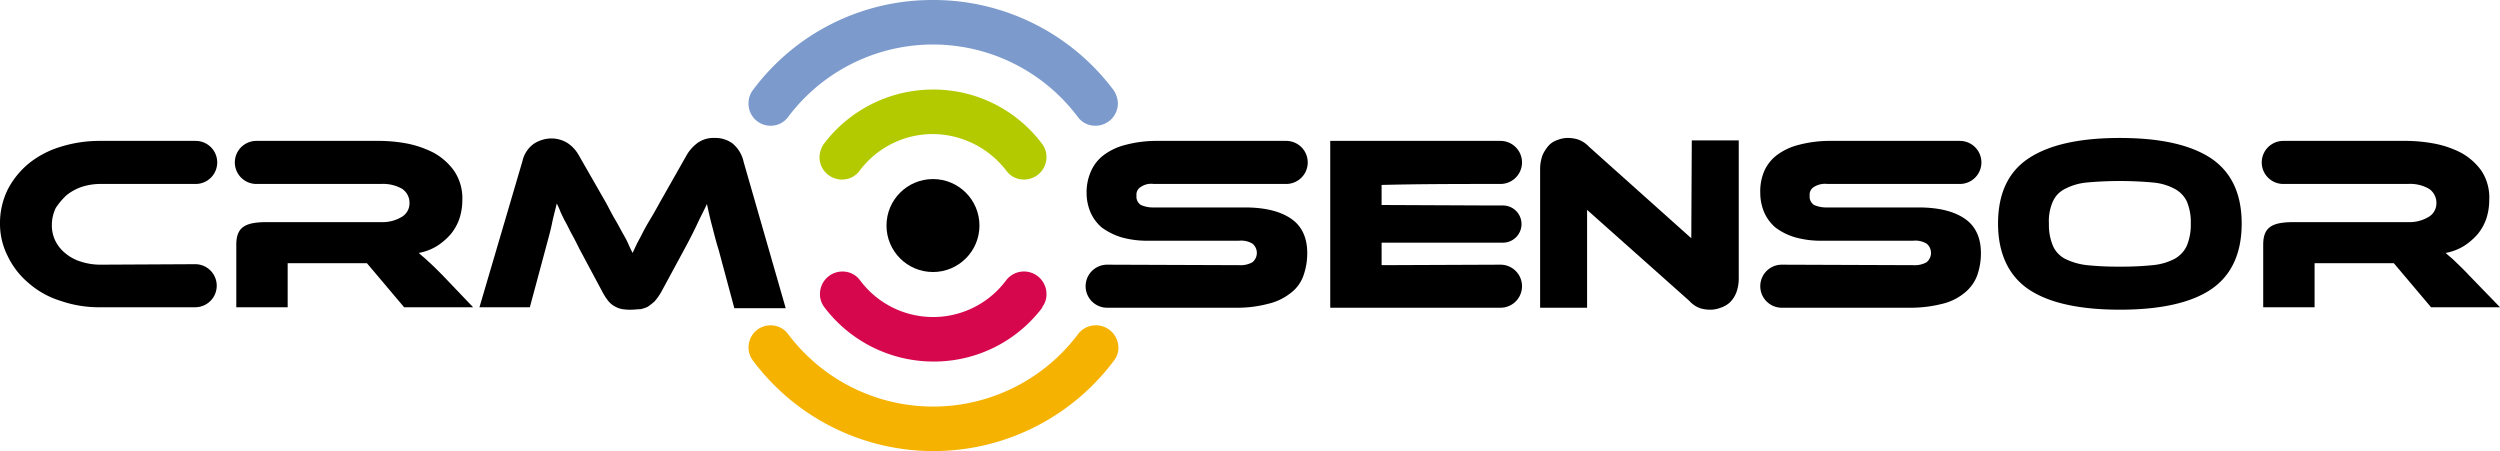 <svg xmlns="http://www.w3.org/2000/svg" viewBox="0 0 511 92.2"><defs><style>.cls-1{fill:#b4ca00;}.cls-2{fill:#f5b200;}.cls-3{fill:#d7074d;}.cls-4{fill:#7c9bcc;}</style></defs><title>crms</title><g id="Слой_2" data-name="Слой 2"><g id="svg3305"><g id="g3192-7"><g id="g3194-2"><path id="path3196-3" d="M306.7,37.6a4.4,4.4,0,1,0,0-8.8H271.9V62.9h34.8a4.4,4.4,0,1,0,0-8.8l-24.3.1V49.6h24.8a3.8,3.8,0,1,0,0-7.6h-2.7l-22.1-.1V37.8C290.5,37.6,298.6,37.6,306.7,37.6Z"/><path id="path3198-3" d="M235.8,37.6h27.1a4.4,4.4,0,1,0,0-8.8H236.7a24.8,24.8,0,0,0-6.6.8,12.55,12.55,0,0,0-4.5,2.1A8.32,8.32,0,0,0,223,35a10.49,10.49,0,0,0-.9,4.4,10.19,10.19,0,0,0,.8,4,8.67,8.67,0,0,0,2.3,3.1,13.61,13.61,0,0,0,4,2,19.32,19.32,0,0,0,5.7.7h18.4a4.47,4.47,0,0,1,2.7.6,2.46,2.46,0,0,1,0,3.8,4.91,4.91,0,0,1-2.7.6l-27-.1a4.4,4.4,0,0,0,0,8.8h26.3a24.8,24.8,0,0,0,6.6-.8,11.61,11.61,0,0,0,4.6-2.2,7.53,7.53,0,0,0,2.6-3.5,13.6,13.6,0,0,0,.8-4.7c0-3.1-1.1-5.5-3.3-7s-5.3-2.3-9.5-2.3H235.9a6.16,6.16,0,0,1-2.7-.5,2,2,0,0,1-.9-1.9,1.81,1.81,0,0,1,.9-1.8A3.71,3.71,0,0,1,235.8,37.6Z"/><path id="path3200-7" d="M345.7,48.7,324.8,30a5.63,5.63,0,0,0-2.3-1.5,6.8,6.8,0,0,0-1.9-.3,5.38,5.38,0,0,0-2.2.4,4.18,4.18,0,0,0-1.8,1.1,7.69,7.69,0,0,0-1.3,2,8.36,8.36,0,0,0-.5,2.9V62.9h9.6v-20l20.9,18.6a5.39,5.39,0,0,0,2.2,1.5,6.93,6.93,0,0,0,2,.3,5.7,5.7,0,0,0,2.2-.4,5.24,5.24,0,0,0,1.9-1.1,5.78,5.78,0,0,0,1.3-2,8.36,8.36,0,0,0,.5-2.9V28.7h-9.6l-.1,20Z"/><path id="path3202-8" d="M452,32.4c-4.2-2.8-10.4-4.2-18.7-4.2s-14.5,1.4-18.7,4.2-6.2,7.3-6.2,13.3,2.1,10.6,6.2,13.4,10.4,4.2,18.7,4.2,14.6-1.4,18.7-4.2,6.2-7.3,6.2-13.4-2.1-10.5-6.2-13.3Zm-5,17.8a5.89,5.89,0,0,1-2.5,2.7,12,12,0,0,1-4.5,1.3,63.19,63.19,0,0,1-6.7.3,61.88,61.88,0,0,1-6.7-.3,13.31,13.31,0,0,1-4.5-1.3,5.48,5.48,0,0,1-2.5-2.7,11,11,0,0,1-.8-4.5,9.81,9.81,0,0,1,.8-4.5,5.25,5.25,0,0,1,2.5-2.6,12,12,0,0,1,4.5-1.3,75,75,0,0,1,13.4,0,11.37,11.37,0,0,1,4.5,1.3,5.71,5.71,0,0,1,2.5,2.6,11,11,0,0,1,.8,4.5A11.33,11.33,0,0,1,447,50.2Z"/><path id="path3204-9" d="M504.6,56.2c-1.1-1.2-2.1-2.1-2.8-2.8s-1.4-1.2-1.9-1.7a10.94,10.94,0,0,0,3.7-1.4,13.12,13.12,0,0,0,2.8-2.4,10.14,10.14,0,0,0,1.8-3.2,12.09,12.09,0,0,0,.6-3.8,9.92,9.92,0,0,0-1.6-6,12.49,12.49,0,0,0-4.2-3.7,20.13,20.13,0,0,0-5.7-1.9,31.68,31.68,0,0,0-6-.5H466.7a4.4,4.4,0,1,0,0,8.8h25.5a7.61,7.61,0,0,1,4.3,1,3.44,3.44,0,0,1,1.5,3,3.2,3.2,0,0,1-1.7,2.8,7.56,7.56,0,0,1-4.1,1H469c-4.3,0-6.4.8-6.4,4.6V62.8h10.5v-9h16.2l7.6,9H511l-6.4-6.6Z"/><path id="path3206-4" d="M373.5,37.6h27.1a4.4,4.4,0,0,0,0-8.8H374.3a24.8,24.8,0,0,0-6.6.8,12.55,12.55,0,0,0-4.5,2.1,8.32,8.32,0,0,0-2.6,3.3,10.46,10.46,0,0,0-.8,4.4,10.19,10.19,0,0,0,.8,4,8.67,8.67,0,0,0,2.3,3.1,12.47,12.47,0,0,0,4,2,19.32,19.32,0,0,0,5.7.7h18.5a4.47,4.47,0,0,1,2.7.6,2.46,2.46,0,0,1,0,3.8,4.91,4.91,0,0,1-2.7.6l-26.9-.1a4.4,4.4,0,1,0,0,8.8h26.1a26.17,26.17,0,0,0,6.7-.8,11.15,11.15,0,0,0,4.5-2.2,8.27,8.27,0,0,0,2.6-3.5,13.6,13.6,0,0,0,.8-4.7c0-3.1-1.1-5.5-3.3-7s-5.3-2.3-9.5-2.3H373.5a6.16,6.16,0,0,1-2.7-.5,2,2,0,0,1-.9-1.9,1.81,1.81,0,0,1,.9-1.8,4.18,4.18,0,0,1,2.7-.6Z"/><path id="path3208-6" d="M13.6,39.9a10.3,10.3,0,0,1,3.1-1.7,12.45,12.45,0,0,1,4-.6H40a4.4,4.4,0,0,0,0-8.8H20.6A26.63,26.63,0,0,0,12.4,30a19.15,19.15,0,0,0-6.5,3.4,17,17,0,0,0-4.3,5.3A15.47,15.47,0,0,0,0,45.5a14.61,14.61,0,0,0,1.6,6.9,16.44,16.44,0,0,0,4.3,5.5,17.9,17.9,0,0,0,6.5,3.6,23.91,23.91,0,0,0,8.2,1.3H39.9a4.4,4.4,0,0,0,0-8.8l-19.3.1a12.9,12.9,0,0,1-4-.6,9,9,0,0,1-3.2-1.7,7.55,7.55,0,0,1-2.1-2.6,7.25,7.25,0,0,1-.7-3.3,8.08,8.08,0,0,1,.8-3.4A14.35,14.35,0,0,1,13.6,39.9Z"/><path id="path3210-7" d="M87.5,53.4c-.7-.7-1.4-1.2-1.9-1.7a10.94,10.94,0,0,0,3.7-1.4,13.12,13.12,0,0,0,2.8-2.4,10.14,10.14,0,0,0,1.8-3.2,12.09,12.09,0,0,0,.6-3.8,9.93,9.93,0,0,0-1.7-6,12.49,12.49,0,0,0-4.2-3.7A20.56,20.56,0,0,0,83,29.3a31.68,31.68,0,0,0-6-.5H52.4a4.4,4.4,0,1,0,0,8.8H77.9a7.83,7.83,0,0,1,4.3,1,3.44,3.44,0,0,1,1.5,3A3.2,3.2,0,0,1,82,44.4a7.56,7.56,0,0,1-4.1,1H54.7c-4.3,0-6.4.8-6.4,4.6V62.8H58.8v-9H75l7.6,9H96.7l-6.3-6.6C89.2,55,88.2,54,87.5,53.4Z"/><path id="path3212-7" d="M149.7,29.3a5.89,5.89,0,0,0-3.6-1.1,5.58,5.58,0,0,0-3.5,1,8.29,8.29,0,0,0-2.3,2.6l-5.5,9.7c-.7,1.3-1.4,2.5-2,3.5s-1.1,1.9-1.5,2.7-.8,1.5-1.1,2.1-.6,1.3-.9,1.9c-.3-.6-.6-1.2-.9-1.9s-.7-1.4-1.1-2.1-.9-1.7-1.5-2.7-1.2-2.2-1.9-3.5l-5.5-9.6a7.32,7.32,0,0,0-2.3-2.6,6.2,6.2,0,0,0-3.4-1,6.63,6.63,0,0,0-3.6,1.1,5.89,5.89,0,0,0-2.3,3.5L98,62.8h10.3l3.2-11.9c.5-1.9,1-3.6,1.3-5.1s.7-2.9,1-4.2a14.17,14.17,0,0,1,.8,1.8c.3.6.6,1.3,1,2s.8,1.6,1.3,2.5,1,1.9,1.6,3.1l4.6,8.6a11.56,11.56,0,0,0,1.3,2,4.5,4.5,0,0,0,1.4,1.1,4.42,4.42,0,0,0,1.5.5,9.72,9.72,0,0,0,1.8.1c.6,0,1.2-.1,1.8-.1a6.61,6.61,0,0,0,1.5-.5,13.44,13.44,0,0,0,1.4-1.1,11.51,11.51,0,0,0,1.4-2l4.6-8.5c1.2-2.2,2.1-4,2.8-5.5s1.4-2.8,1.9-3.9c.3,1.4.6,2.8,1,4.3s.8,3.2,1.4,5.1L150.1,63h10.5L152,33.1A6.7,6.7,0,0,0,149.7,29.3Z"/><circle id="circle3214-3" cx="190.7" cy="46.1" r="9.5"/></g><path id="path3216-5" class="cls-1" d="M205.7,34.9a4.4,4.4,0,0,0,3.6,1.8,4.59,4.59,0,0,0,4.6-4.6,4.39,4.39,0,0,0-.9-2.7h0a27.75,27.75,0,0,0-22.3-11.1,28,28,0,0,0-22.3,11.1h0a5.12,5.12,0,0,0-.9,2.7,4.59,4.59,0,0,0,4.6,4.6,4.4,4.4,0,0,0,3.6-1.8h0a18.7,18.7,0,0,1,14.9-7.5,19.09,19.09,0,0,1,15.1,7.5Z"/><path id="path3218-1" class="cls-2" d="M220.2,68.5a4.6,4.6,0,0,1,8.4,2.5,4.19,4.19,0,0,1-.9,2.7h0a46.05,46.05,0,0,1-73.8,0h0A4.39,4.39,0,0,1,153,71a4.48,4.48,0,0,1,4.5-4.5,4.4,4.4,0,0,1,3.6,1.8h0a37.05,37.05,0,0,0,59.1.2Z"/><path id="path3220-5" class="cls-3" d="M205.5,57.5a4.6,4.6,0,0,1,8.4,2.6,4.19,4.19,0,0,1-.9,2.7h.1a27.75,27.75,0,0,1-22.3,11.1,28,28,0,0,1-22.3-11.1h0a4.39,4.39,0,0,1-.9-2.7,4.59,4.59,0,0,1,4.6-4.6,4.4,4.4,0,0,1,3.6,1.8h0a18.6,18.6,0,0,0,29.7.2Z"/><path id="path3222-7" class="cls-4" d="M190.7,0a46,46,0,0,1,36.9,18.4h0a5.12,5.12,0,0,1,.9,2.7,4.59,4.59,0,0,1-4.6,4.6,4.4,4.4,0,0,1-3.6-1.8h0a37,37,0,0,0-59.2,0h0a4.4,4.4,0,0,1-3.6,1.8,4.5,4.5,0,0,1-4.5-4.6,4.39,4.39,0,0,1,.9-2.7h0A45.64,45.64,0,0,1,190.7,0Z"/></g></g></g></svg>